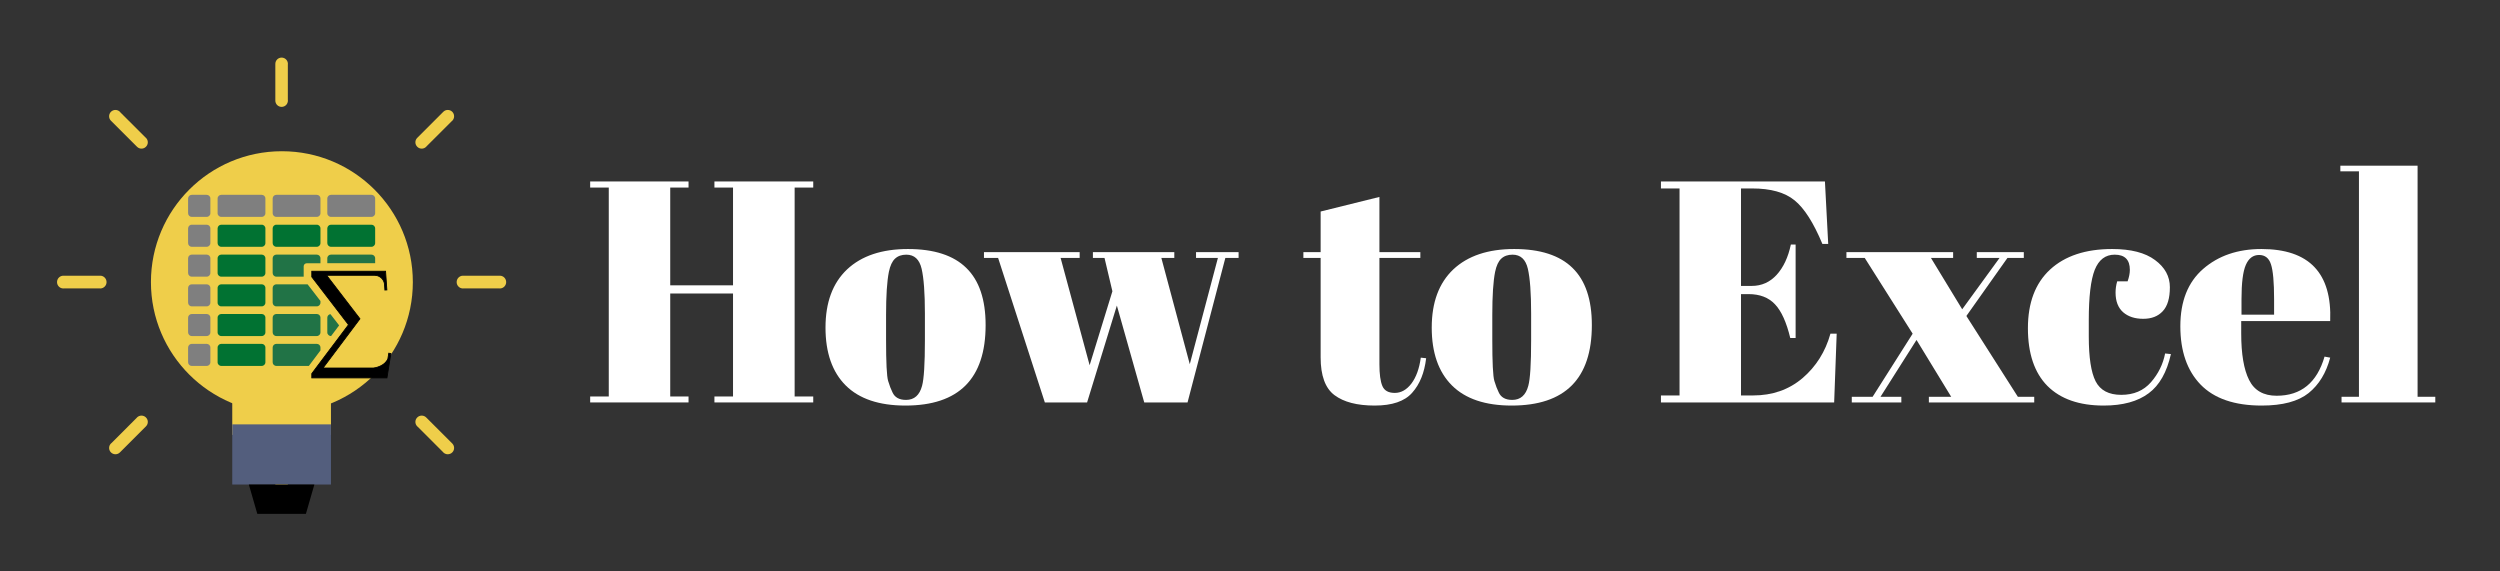 <svg xmlns="http://www.w3.org/2000/svg" xmlns:xlink="http://www.w3.org/1999/xlink" width="350" zoomAndPan="magnify" viewBox="0 0 262.5 60" height="80" preserveAspectRatio="xMidYMid meet" version="1.2"><rect x="0" y="0" width="262.5" height="60" fill="#333333" stroke="none"/><defs><clipPath id="ce7b4eba7f"><path d="M 28 6.047 L 31 6.047 L 31 12 L 28 12 Z M 28 6.047 "/></clipPath><clipPath id="5bdb7d2e17"><path d="M 47 28 L 53.148 28 L 53.148 31 L 47 31 Z M 47 28 "/></clipPath><clipPath id="e72b5f897d"><path d="M 5.988 28 L 12 28 L 12 31 L 5.988 31 Z M 5.988 28 "/></clipPath><clipPath id="f389f87091"><path d="M 28 47 L 31 47 L 31 53.953 L 28 53.953 Z M 28 47 "/></clipPath><clipPath id="c7f7fb916f"><path d="M 26 50 L 34 50 L 34 53.953 L 26 53.953 Z M 26 50 "/></clipPath></defs><g id="1b79de4186"><path style=" stroke:none;fill-rule:evenodd;fill:#efce4a;fill-opacity:1;" d="M 15.848 29.621 C 15.848 22.031 22.004 15.879 29.598 15.879 C 37.191 15.879 43.348 22.031 43.348 29.621 C 43.348 37.207 37.191 43.359 29.598 43.359 C 22.004 43.359 15.848 37.207 15.848 29.621 Z M 15.848 29.621 "/><g clip-rule="nonzero" clip-path="url(#ce7b4eba7f)"><path style=" stroke:none;fill-rule:evenodd;fill:#efce4a;fill-opacity:1;" d="M 30.23 6.711 L 30.223 6.777 L 30.223 10.496 L 30.23 10.562 C 30.23 10.926 29.934 11.223 29.57 11.223 C 29.203 11.223 28.91 10.926 28.91 10.562 L 28.91 6.711 C 28.91 6.344 29.203 6.047 29.57 6.047 C 29.934 6.047 30.23 6.344 30.23 6.711 Z M 30.23 6.711 "/></g><g clip-rule="nonzero" clip-path="url(#5bdb7d2e17)"><path style=" stroke:none;fill-rule:evenodd;fill:#efce4a;fill-opacity:1;" d="M 52.484 30.289 L 52.418 30.281 L 48.68 30.281 L 48.613 30.289 C 48.246 30.289 47.949 29.988 47.949 29.621 C 47.949 29.25 48.246 28.949 48.613 28.949 L 52.484 28.949 C 52.852 28.949 53.148 29.25 53.148 29.621 C 53.148 29.988 52.852 30.289 52.484 30.289 Z M 52.484 30.289 "/></g><g clip-rule="nonzero" clip-path="url(#e72b5f897d)"><path style=" stroke:none;fill-rule:evenodd;fill:#efce4a;fill-opacity:1;" d="M 10.523 30.289 L 10.457 30.281 L 6.723 30.281 L 6.652 30.289 C 6.285 30.289 5.988 29.988 5.988 29.621 C 5.988 29.25 6.285 28.949 6.652 28.949 L 10.523 28.949 C 10.891 28.949 11.188 29.25 11.188 29.621 C 11.188 29.988 10.891 30.289 10.523 30.289 Z M 10.523 30.289 "/></g><path style=" stroke:none;fill-rule:evenodd;fill:#efce4a;fill-opacity:1;" d="M 12.59 11.738 L 12.633 11.793 L 15.273 14.43 L 15.324 14.473 C 15.586 14.73 15.586 15.152 15.324 15.41 C 15.066 15.672 14.645 15.672 14.387 15.41 L 11.652 12.68 C 11.391 12.418 11.391 12 11.652 11.738 C 11.91 11.48 12.332 11.48 12.59 11.738 Z M 12.59 11.738 "/><path style=" stroke:none;fill-rule:evenodd;fill:#efce4a;fill-opacity:1;" d="M 47.488 12.68 L 47.434 12.723 L 44.793 15.359 L 44.75 15.41 C 44.492 15.672 44.07 15.672 43.812 15.41 C 43.551 15.152 43.551 14.73 43.812 14.473 L 46.547 11.738 C 46.805 11.48 47.227 11.48 47.488 11.738 C 47.746 12 47.746 12.418 47.488 12.68 Z M 47.488 12.68 "/><path style=" stroke:none;fill-rule:evenodd;fill:#efce4a;fill-opacity:1;" d="M 46.547 47.504 L 46.504 47.453 L 43.863 44.812 L 43.812 44.77 C 43.551 44.512 43.551 44.09 43.812 43.832 C 44.07 43.574 44.492 43.574 44.75 43.832 L 47.488 46.566 C 47.746 46.824 47.746 47.246 47.488 47.504 C 47.227 47.762 46.805 47.762 46.547 47.504 Z M 46.547 47.504 "/><path style=" stroke:none;fill-rule:evenodd;fill:#efce4a;fill-opacity:1;" d="M 11.652 46.566 L 11.703 46.523 L 14.344 43.883 L 14.387 43.832 C 14.645 43.574 15.066 43.574 15.324 43.832 C 15.586 44.09 15.586 44.512 15.324 44.77 L 12.59 47.504 C 12.332 47.762 11.91 47.762 11.652 47.504 C 11.391 47.246 11.391 46.824 11.652 46.566 Z M 11.652 46.566 "/><g clip-rule="nonzero" clip-path="url(#f389f87091)"><path style=" stroke:none;fill-rule:evenodd;fill:#efce4a;fill-opacity:1;" d="M 30.23 48.641 L 30.223 48.707 L 30.223 52.441 L 30.23 52.508 C 30.23 52.875 29.934 53.172 29.57 53.172 C 29.203 53.172 28.91 52.875 28.91 52.508 L 28.91 48.641 C 28.91 48.273 29.203 47.977 29.57 47.977 C 29.934 47.977 30.23 48.273 30.23 48.641 Z M 30.23 48.641 "/></g><path style=" stroke:none;fill-rule:nonzero;fill:#efce4a;fill-opacity:1;" d="M 24.387 41.062 L 34.75 41.062 L 34.75 45.66 L 24.387 45.66 Z M 24.387 41.062 "/><path style=" stroke:none;fill-rule:nonzero;fill:#535e7d;fill-opacity:1;" d="M 24.387 44.559 L 34.75 44.559 L 34.75 50.875 L 24.387 50.875 Z M 24.387 44.559 "/><g clip-rule="nonzero" clip-path="url(#c7f7fb916f)"><path style=" stroke:none;fill-rule:evenodd;fill:#000000;fill-opacity:1;" d="M 33.008 50.875 L 32.121 53.953 L 27.016 53.953 L 26.129 50.875 Z M 33.008 50.875 "/></g><path style=" stroke:none;fill-rule:evenodd;fill:#017232;fill-opacity:1;" d="M 22.848 23.98 C 22.848 23.77 23.023 23.594 23.234 23.594 L 27.48 23.594 C 27.695 23.594 27.867 23.77 27.867 23.98 L 27.867 25.527 C 27.867 25.738 27.695 25.914 27.48 25.914 L 23.234 25.914 C 23.023 25.914 22.848 25.738 22.848 25.527 Z M 22.848 23.98 "/><path style=" stroke:none;fill-rule:evenodd;fill:#017232;fill-opacity:1;" d="M 28.629 23.98 C 28.629 23.77 28.801 23.594 29.016 23.594 L 33.262 23.594 C 33.477 23.594 33.648 23.77 33.648 23.98 L 33.648 25.527 C 33.648 25.738 33.477 25.914 33.262 25.914 L 29.016 25.914 C 28.801 25.914 28.629 25.738 28.629 25.527 Z M 28.629 23.98 "/><path style=" stroke:none;fill-rule:evenodd;fill:#017232;fill-opacity:1;" d="M 34.367 23.98 C 34.367 23.77 34.543 23.594 34.754 23.594 L 39.004 23.594 C 39.215 23.594 39.391 23.77 39.391 23.98 L 39.391 25.527 C 39.391 25.738 39.215 25.914 39.004 25.914 L 34.754 25.914 C 34.543 25.914 34.367 25.738 34.367 25.527 Z M 34.367 23.98 "/><path style=" stroke:none;fill-rule:evenodd;fill:#017232;fill-opacity:1;" d="M 22.848 27.117 C 22.848 26.906 23.023 26.734 23.234 26.734 L 27.48 26.734 C 27.695 26.734 27.867 26.906 27.867 27.117 L 27.867 28.664 C 27.867 28.879 27.695 29.051 27.48 29.051 L 23.234 29.051 C 23.023 29.051 22.848 28.879 22.848 28.664 Z M 22.848 27.117 "/><path style=" stroke:none;fill-rule:evenodd;fill:#017232;fill-opacity:1;" d="M 22.848 30.238 C 22.848 30.023 23.023 29.852 23.234 29.852 L 27.48 29.852 C 27.695 29.852 27.867 30.023 27.867 30.238 L 27.867 31.781 C 27.867 31.996 27.695 32.168 27.48 32.168 L 23.234 32.168 C 23.023 32.168 22.848 31.996 22.848 31.781 Z M 22.848 30.238 "/><path style=" stroke:none;fill-rule:evenodd;fill:#017232;fill-opacity:1;" d="M 22.848 33.355 C 22.848 33.141 23.023 32.969 23.234 32.969 L 27.48 32.969 C 27.695 32.969 27.867 33.141 27.867 33.355 L 27.867 34.898 C 27.867 35.113 27.695 35.285 27.48 35.285 L 23.234 35.285 C 23.023 35.285 22.848 35.113 22.848 34.898 Z M 22.848 33.355 "/><path style=" stroke:none;fill-rule:evenodd;fill:#017232;fill-opacity:1;" d="M 22.848 36.492 C 22.848 36.277 23.023 36.105 23.234 36.105 L 27.48 36.105 C 27.695 36.105 27.867 36.277 27.867 36.492 L 27.867 38.039 C 27.867 38.25 27.695 38.422 27.48 38.422 L 23.234 38.422 C 23.023 38.422 22.848 38.25 22.848 38.039 Z M 22.848 36.492 "/><path style=" stroke:none;fill-rule:evenodd;fill:#7f7f7f;fill-opacity:1;" d="M 19.75 23.98 C 19.75 23.77 19.922 23.594 20.137 23.594 L 21.703 23.594 C 21.914 23.594 22.09 23.77 22.09 23.98 L 22.09 25.527 C 22.09 25.738 21.914 25.914 21.703 25.914 L 20.137 25.914 C 19.922 25.914 19.75 25.738 19.75 25.527 Z M 19.75 23.98 "/><path style=" stroke:none;fill-rule:evenodd;fill:#7f7f7f;fill-opacity:1;" d="M 19.75 27.117 C 19.75 26.906 19.922 26.734 20.137 26.734 L 21.703 26.734 C 21.914 26.734 22.09 26.906 22.09 27.117 L 22.09 28.664 C 22.09 28.879 21.914 29.051 21.703 29.051 L 20.137 29.051 C 19.922 29.051 19.75 28.879 19.75 28.664 Z M 19.75 27.117 "/><path style=" stroke:none;fill-rule:evenodd;fill:#7f7f7f;fill-opacity:1;" d="M 19.75 30.238 C 19.75 30.023 19.922 29.852 20.137 29.852 L 21.703 29.852 C 21.914 29.852 22.09 30.023 22.09 30.238 L 22.09 31.781 C 22.09 31.996 21.914 32.168 21.703 32.168 L 20.137 32.168 C 19.922 32.168 19.75 31.996 19.75 31.781 Z M 19.75 30.238 "/><path style=" stroke:none;fill-rule:evenodd;fill:#7f7f7f;fill-opacity:1;" d="M 19.75 33.355 C 19.75 33.141 19.922 32.969 20.137 32.969 L 21.703 32.969 C 21.914 32.969 22.09 33.141 22.09 33.355 L 22.09 34.898 C 22.09 35.113 21.914 35.285 21.703 35.285 L 20.137 35.285 C 19.922 35.285 19.75 35.113 19.75 34.898 Z M 19.75 33.355 "/><path style=" stroke:none;fill-rule:evenodd;fill:#7f7f7f;fill-opacity:1;" d="M 19.75 36.492 C 19.75 36.277 19.922 36.105 20.137 36.105 L 21.703 36.105 C 21.914 36.105 22.09 36.277 22.09 36.492 L 22.09 38.039 C 22.09 38.25 21.914 38.422 21.703 38.422 L 20.137 38.422 C 19.922 38.422 19.75 38.25 19.75 38.039 Z M 19.75 36.492 "/><path style=" stroke:none;fill-rule:evenodd;fill:#7f7f7f;fill-opacity:1;" d="M 19.75 20.844 C 19.75 20.629 19.922 20.457 20.137 20.457 L 21.703 20.457 C 21.914 20.457 22.09 20.629 22.09 20.844 L 22.09 22.391 C 22.09 22.602 21.914 22.773 21.703 22.773 L 20.137 22.773 C 19.922 22.773 19.75 22.602 19.75 22.391 Z M 19.75 20.844 "/><path style=" stroke:none;fill-rule:evenodd;fill:#7f7f7f;fill-opacity:1;" d="M 22.848 20.844 C 22.848 20.629 23.023 20.457 23.234 20.457 L 27.48 20.457 C 27.695 20.457 27.867 20.629 27.867 20.844 L 27.867 22.391 C 27.867 22.602 27.695 22.773 27.48 22.773 L 23.234 22.773 C 23.023 22.773 22.848 22.602 22.848 22.391 Z M 22.848 20.844 "/><path style=" stroke:none;fill-rule:evenodd;fill:#7f7f7f;fill-opacity:1;" d="M 28.629 20.844 C 28.629 20.629 28.801 20.457 29.016 20.457 L 33.262 20.457 C 33.477 20.457 33.648 20.629 33.648 20.844 L 33.648 22.391 C 33.648 22.602 33.477 22.773 33.262 22.773 L 29.016 22.773 C 28.801 22.773 28.629 22.602 28.629 22.391 Z M 28.629 20.844 "/><path style=" stroke:none;fill-rule:evenodd;fill:#7f7f7f;fill-opacity:1;" d="M 34.367 20.844 C 34.367 20.629 34.543 20.457 34.754 20.457 L 39.004 20.457 C 39.215 20.457 39.391 20.629 39.391 20.844 L 39.391 22.391 C 39.391 22.602 39.215 22.773 39.004 22.773 L 34.754 22.773 C 34.543 22.773 34.367 22.602 34.367 22.391 Z M 34.367 20.844 "/><path style="fill-rule:evenodd;fill:#000000;fill-opacity:1;stroke-width:4.583;stroke-linecap:butt;stroke-linejoin:miter;stroke:#000000;stroke-opacity:1;stroke-miterlimit:8;" d="M 2358.48 1160.49 L 2745.783 1160.49 L 2752.619 1258.609 L 2742.267 1259.391 L 2740.51 1233.786 L 2740.51 1234.177 L 2739.338 1223.622 C 2735.236 1202.709 2718.439 1186.486 2697.346 1182.772 L 2688.557 1181.99 L 2688.557 1181.795 L 2436.019 1181.795 L 2592.659 1386.243 L 2592.854 1386.243 L 2611.213 1410.284 L 2417.269 1668.679 L 2682.697 1668.679 L 2694.807 1666.529 C 2724.103 1659.492 2747.15 1643.465 2757.306 1623.137 L 2757.502 1622.551 L 2762.58 1590.887 L 2773.517 1592.646 L 2753.01 1720.475 L 2358.48 1720.475 L 2358.48 1698.193 L 2380.55 1668.679 L 2551.253 1441.557 L 2358.48 1190.199 Z M 2358.48 1160.49 " transform="matrix(0.02,0,0,0.02,-14.431,5.268)"/><path style=" stroke:none;fill-rule:evenodd;fill:#217346;fill-opacity:1;" d="M 29.016 26.734 L 33.262 26.734 C 33.477 26.734 33.648 26.906 33.648 27.117 L 33.648 27.645 L 32.199 27.645 C 32.027 27.645 31.887 27.785 31.887 27.961 L 31.887 29.051 L 29.016 29.051 C 28.801 29.051 28.629 28.879 28.629 28.664 L 28.629 27.117 C 28.629 26.906 28.801 26.734 29.016 26.734 Z M 29.016 26.734 "/><path style=" stroke:none;fill-rule:evenodd;fill:#217346;fill-opacity:1;" d="M 34.754 26.734 L 39 26.734 C 39.215 26.734 39.391 26.902 39.391 27.113 L 39.391 27.633 L 34.367 27.633 L 34.367 27.113 C 34.367 26.902 34.543 26.734 34.754 26.734 Z M 34.754 26.734 "/><path style=" stroke:none;fill-rule:evenodd;fill:#217346;fill-opacity:1;" d="M 29.016 29.852 L 32.297 29.852 L 32.766 30.461 L 33.648 31.605 L 33.648 31.781 C 33.648 31.996 33.477 32.168 33.262 32.168 L 29.016 32.168 C 28.801 32.168 28.629 31.996 28.629 31.781 L 28.629 30.238 C 28.629 30.023 28.801 29.852 29.016 29.852 Z M 29.016 29.852 "/><path style=" stroke:none;fill-rule:evenodd;fill:#217346;fill-opacity:1;" d="M 29.016 32.969 L 33.262 32.969 C 33.477 32.969 33.648 33.141 33.648 33.355 L 33.648 34.898 C 33.648 35.113 33.477 35.285 33.262 35.285 L 29.016 35.285 C 28.801 35.285 28.629 35.113 28.629 34.898 L 28.629 33.355 C 28.629 33.141 28.801 32.969 29.016 32.969 Z M 29.016 32.969 "/><path style=" stroke:none;fill-rule:evenodd;fill:#217346;fill-opacity:1;" d="M 34.699 32.988 L 35.609 34.164 L 34.766 35.285 L 34.754 35.285 C 34.543 35.285 34.367 35.113 34.367 34.902 L 34.367 33.363 C 34.367 33.203 34.465 33.066 34.605 33.008 Z M 34.699 32.988 "/><path style=" stroke:none;fill-rule:evenodd;fill:#217346;fill-opacity:1;" d="M 29.016 36.105 L 33.262 36.105 C 33.477 36.105 33.648 36.277 33.648 36.492 L 33.648 36.797 L 32.766 37.973 L 32.43 38.422 L 29.016 38.422 C 28.801 38.422 28.629 38.25 28.629 38.039 L 28.629 36.492 C 28.629 36.277 28.801 36.105 29.016 36.105 Z M 29.016 36.105 "/><g style="fill:#ffffff;fill-opacity:1;"><g transform="translate(61.265, 42.256)"><path style="stroke:none" d="M 0.703 -23.203 L 11.031 -23.203 L 11.031 -22.562 L 9.109 -22.562 L 9.109 -12.297 L 15.703 -12.297 L 15.703 -22.562 L 13.75 -22.562 L 13.75 -23.203 L 24.125 -23.203 L 24.125 -22.562 L 22.172 -22.562 L 22.172 -0.625 L 24.125 -0.625 L 24.125 0 L 13.75 0 L 13.75 -0.625 L 15.703 -0.625 L 15.703 -11.438 L 9.109 -11.438 L 9.109 -0.625 L 11.031 -0.625 L 11.031 0 L 0.703 0 L 0.703 -0.625 L 2.656 -0.625 L 2.656 -22.562 L 0.703 -22.562 Z M 0.703 -23.203 "/></g></g><g style="fill:#ffffff;fill-opacity:1;"><g transform="translate(86.084, 42.256)"><path style="stroke:none" d="M 11.031 -6.531 L 11.031 -9.344 C 11.031 -11.488 10.914 -13.051 10.688 -14.031 C 10.457 -15.02 9.922 -15.516 9.078 -15.516 C 8.586 -15.516 8.191 -15.375 7.891 -15.094 C 7.598 -14.82 7.383 -14.363 7.25 -13.719 C 7.051 -12.727 6.953 -11.219 6.953 -9.188 L 6.953 -6.594 C 6.953 -4.188 7.023 -2.738 7.172 -2.25 C 7.316 -1.77 7.469 -1.375 7.625 -1.062 C 7.863 -0.531 8.336 -0.266 9.047 -0.266 C 9.91 -0.266 10.473 -0.758 10.734 -1.75 C 10.93 -2.457 11.031 -4.051 11.031 -6.531 Z M 8.984 0.328 C 6.223 0.328 4.133 -0.375 2.719 -1.781 C 1.301 -3.195 0.594 -5.223 0.594 -7.859 C 0.594 -10.504 1.348 -12.539 2.859 -13.969 C 4.379 -15.395 6.508 -16.109 9.25 -16.109 C 11.988 -16.109 14.031 -15.445 15.375 -14.125 C 16.727 -12.812 17.406 -10.812 17.406 -8.125 C 17.406 -2.488 14.598 0.328 8.984 0.328 Z M 8.984 0.328 "/></g></g><g style="fill:#ffffff;fill-opacity:1;"><g transform="translate(103.083, 42.256)"><path style="stroke:none" d="M 11.672 -15.172 L 11.672 -15.781 L 20.219 -15.781 L 20.219 -15.172 L 18.859 -15.172 L 21.844 -4.016 L 24.797 -15.172 L 22.5 -15.172 L 22.5 -15.781 L 26.969 -15.781 L 26.969 -15.172 L 25.578 -15.172 L 21.609 0 L 17.062 0 L 14.188 -10.172 L 11.062 0 L 6.625 0 L 1.719 -15.172 L 0.234 -15.172 L 0.234 -15.781 L 10.281 -15.781 L 10.281 -15.172 L 8.281 -15.172 L 11.328 -3.906 L 13.719 -11.672 L 12.891 -15.172 Z M 11.672 -15.172 "/></g></g><g style="fill:#ffffff;fill-opacity:1;"><g transform="translate(130.718, 42.256)"><path style="stroke:none" d=""/></g></g><g style="fill:#ffffff;fill-opacity:1;"><g transform="translate(136.683, 42.256)"><path style="stroke:none" d="M 1.984 -4.734 L 1.984 -15.172 L 0.172 -15.172 L 0.172 -15.781 L 1.984 -15.781 L 1.984 -20.047 L 8.156 -21.578 L 8.156 -15.781 L 12.453 -15.781 L 12.453 -15.172 L 8.156 -15.172 L 8.156 -4.016 C 8.156 -2.973 8.258 -2.207 8.469 -1.719 C 8.676 -1.238 9.109 -1 9.766 -1 C 10.43 -1 11.016 -1.328 11.516 -1.984 C 12.016 -2.648 12.344 -3.555 12.5 -4.703 L 13.062 -4.641 C 12.883 -3.117 12.395 -1.91 11.594 -1.016 C 10.801 -0.117 9.488 0.328 7.656 0.328 C 5.82 0.328 4.414 -0.035 3.438 -0.766 C 2.469 -1.492 1.984 -2.816 1.984 -4.734 Z M 1.984 -4.734 "/></g></g><g style="fill:#ffffff;fill-opacity:1;"><g transform="translate(149.738, 42.256)"><path style="stroke:none" d="M 11.031 -6.531 L 11.031 -9.344 C 11.031 -11.488 10.914 -13.051 10.688 -14.031 C 10.457 -15.02 9.922 -15.516 9.078 -15.516 C 8.586 -15.516 8.191 -15.375 7.891 -15.094 C 7.598 -14.82 7.383 -14.363 7.25 -13.719 C 7.051 -12.727 6.953 -11.219 6.953 -9.188 L 6.953 -6.594 C 6.953 -4.188 7.023 -2.738 7.172 -2.25 C 7.316 -1.77 7.469 -1.375 7.625 -1.062 C 7.863 -0.531 8.336 -0.266 9.047 -0.266 C 9.91 -0.266 10.473 -0.758 10.734 -1.75 C 10.93 -2.457 11.031 -4.051 11.031 -6.531 Z M 8.984 0.328 C 6.223 0.328 4.133 -0.375 2.719 -1.781 C 1.301 -3.195 0.594 -5.223 0.594 -7.859 C 0.594 -10.504 1.348 -12.539 2.859 -13.969 C 4.379 -15.395 6.508 -16.109 9.25 -16.109 C 11.988 -16.109 14.031 -15.445 15.375 -14.125 C 16.727 -12.812 17.406 -10.812 17.406 -8.125 C 17.406 -2.488 14.598 0.328 8.984 0.328 Z M 8.984 0.328 "/></g></g><g style="fill:#ffffff;fill-opacity:1;"><g transform="translate(167.731, 42.256)"><path style="stroke:none" d=""/></g></g><g style="fill:#ffffff;fill-opacity:1;"><g transform="translate(173.696, 42.256)"><path style="stroke:none" d="M 0.703 -23.203 L 17.922 -23.203 L 18.266 -16.641 L 17.656 -16.641 C 16.727 -18.867 15.754 -20.395 14.734 -21.219 C 13.723 -22.051 12.238 -22.469 10.281 -22.469 L 9.109 -22.469 L 9.109 -12.234 L 10.234 -12.234 C 11.273 -12.234 12.148 -12.625 12.859 -13.406 C 13.566 -14.188 14.062 -15.242 14.344 -16.578 L 14.844 -16.578 L 14.844 -6.766 L 14.281 -6.766 C 13.883 -8.422 13.348 -9.602 12.672 -10.312 C 12.004 -11.02 11.082 -11.375 9.906 -11.375 L 9.109 -11.375 L 9.109 -0.734 L 10.375 -0.734 C 12.406 -0.734 14.133 -1.336 15.562 -2.547 C 16.988 -3.766 17.969 -5.32 18.5 -7.219 L 19.156 -7.219 L 18.891 0 L 0.703 0 L 0.703 -0.734 L 2.656 -0.734 L 2.656 -22.469 L 0.703 -22.469 Z M 0.703 -23.203 "/></g></g><g style="fill:#ffffff;fill-opacity:1;"><g transform="translate(193.875, 42.256)"><path style="stroke:none" d="M 12.156 -9.781 L 16.078 -15.172 L 13.688 -15.172 L 13.688 -15.781 L 18.625 -15.781 L 18.625 -15.172 L 16.906 -15.172 L 12.594 -9.078 L 18 -0.594 L 19.719 -0.594 L 19.719 0 L 8.656 0 L 8.656 -0.594 L 11 -0.594 L 7.359 -6.562 L 3.578 -0.594 L 5.766 -0.594 L 5.766 0 L 0.562 0 L 0.562 -0.594 L 2.75 -0.594 L 6.953 -7.219 L 1.922 -15.172 L 0 -15.172 L 0 -15.781 L 11.203 -15.781 L 11.203 -15.172 L 8.875 -15.172 Z M 12.156 -9.781 "/></g></g><g style="fill:#ffffff;fill-opacity:1;"><g transform="translate(212.431, 42.256)"><path style="stroke:none" d="M 9.609 -15.516 C 8.641 -15.516 7.941 -14.984 7.516 -13.922 C 7.098 -12.859 6.891 -11.102 6.891 -8.656 L 6.891 -6.922 C 6.891 -4.734 7.129 -3.164 7.609 -2.219 C 8.098 -1.27 8.992 -0.797 10.297 -0.797 C 11.609 -0.797 12.648 -1.238 13.422 -2.125 C 14.191 -3.008 14.688 -4.016 14.906 -5.141 L 15.516 -5.078 C 15.086 -3.172 14.312 -1.801 13.188 -0.969 C 12.039 -0.102 10.461 0.328 8.453 0.328 C 5.891 0.328 3.922 -0.359 2.547 -1.734 C 1.18 -3.117 0.5 -5.141 0.5 -7.797 C 0.5 -10.461 1.273 -12.516 2.828 -13.953 C 4.391 -15.391 6.562 -16.109 9.344 -16.109 C 11.312 -16.109 12.812 -15.723 13.844 -14.953 C 14.883 -14.191 15.406 -13.238 15.406 -12.094 C 15.406 -10.945 15.156 -10.109 14.656 -9.578 C 14.164 -9.047 13.484 -8.781 12.609 -8.781 C 11.734 -8.781 11.031 -9.008 10.5 -9.469 C 9.969 -9.938 9.703 -10.625 9.703 -11.531 C 9.703 -11.926 9.758 -12.32 9.875 -12.719 L 10.969 -12.719 C 11.125 -13.164 11.203 -13.566 11.203 -13.922 C 11.203 -14.984 10.672 -15.516 9.609 -15.516 Z M 9.609 -15.516 "/></g></g><g style="fill:#ffffff;fill-opacity:1;"><g transform="translate(228.436, 42.256)"><path style="stroke:none" d="M 9.047 0.328 C 6.191 0.328 4.051 -0.406 2.625 -1.875 C 1.207 -3.344 0.5 -5.383 0.5 -8 C 0.5 -10.625 1.297 -12.629 2.891 -14.016 C 4.492 -15.41 6.535 -16.109 9.016 -16.109 C 14.023 -16.109 16.43 -13.586 16.234 -8.547 L 6.891 -8.547 L 6.891 -7.25 C 6.891 -5.094 7.164 -3.461 7.719 -2.359 C 8.27 -1.254 9.234 -0.703 10.609 -0.703 C 13.172 -0.703 14.848 -2.07 15.641 -4.812 L 16.234 -4.703 C 15.816 -3.109 15.062 -1.867 13.969 -0.984 C 12.875 -0.109 11.234 0.328 9.047 0.328 Z M 6.922 -9.219 L 10.344 -9.219 L 10.344 -10.844 C 10.344 -12.625 10.234 -13.844 10.016 -14.5 C 9.805 -15.156 9.391 -15.484 8.766 -15.484 C 8.141 -15.484 7.676 -15.133 7.375 -14.438 C 7.07 -13.738 6.922 -12.539 6.922 -10.844 Z M 6.922 -9.219 "/></g></g><g style="fill:#ffffff;fill-opacity:1;"><g transform="translate(245.534, 42.256)"><path style="stroke:none" d="M 0.203 -24.859 L 8.312 -24.859 L 8.312 -0.594 L 10.172 -0.594 L 10.172 0 L 0.328 0 L 0.328 -0.594 L 2.156 -0.594 L 2.156 -24.266 L 0.203 -24.266 Z M 0.203 -24.859 "/></g></g></g></svg>